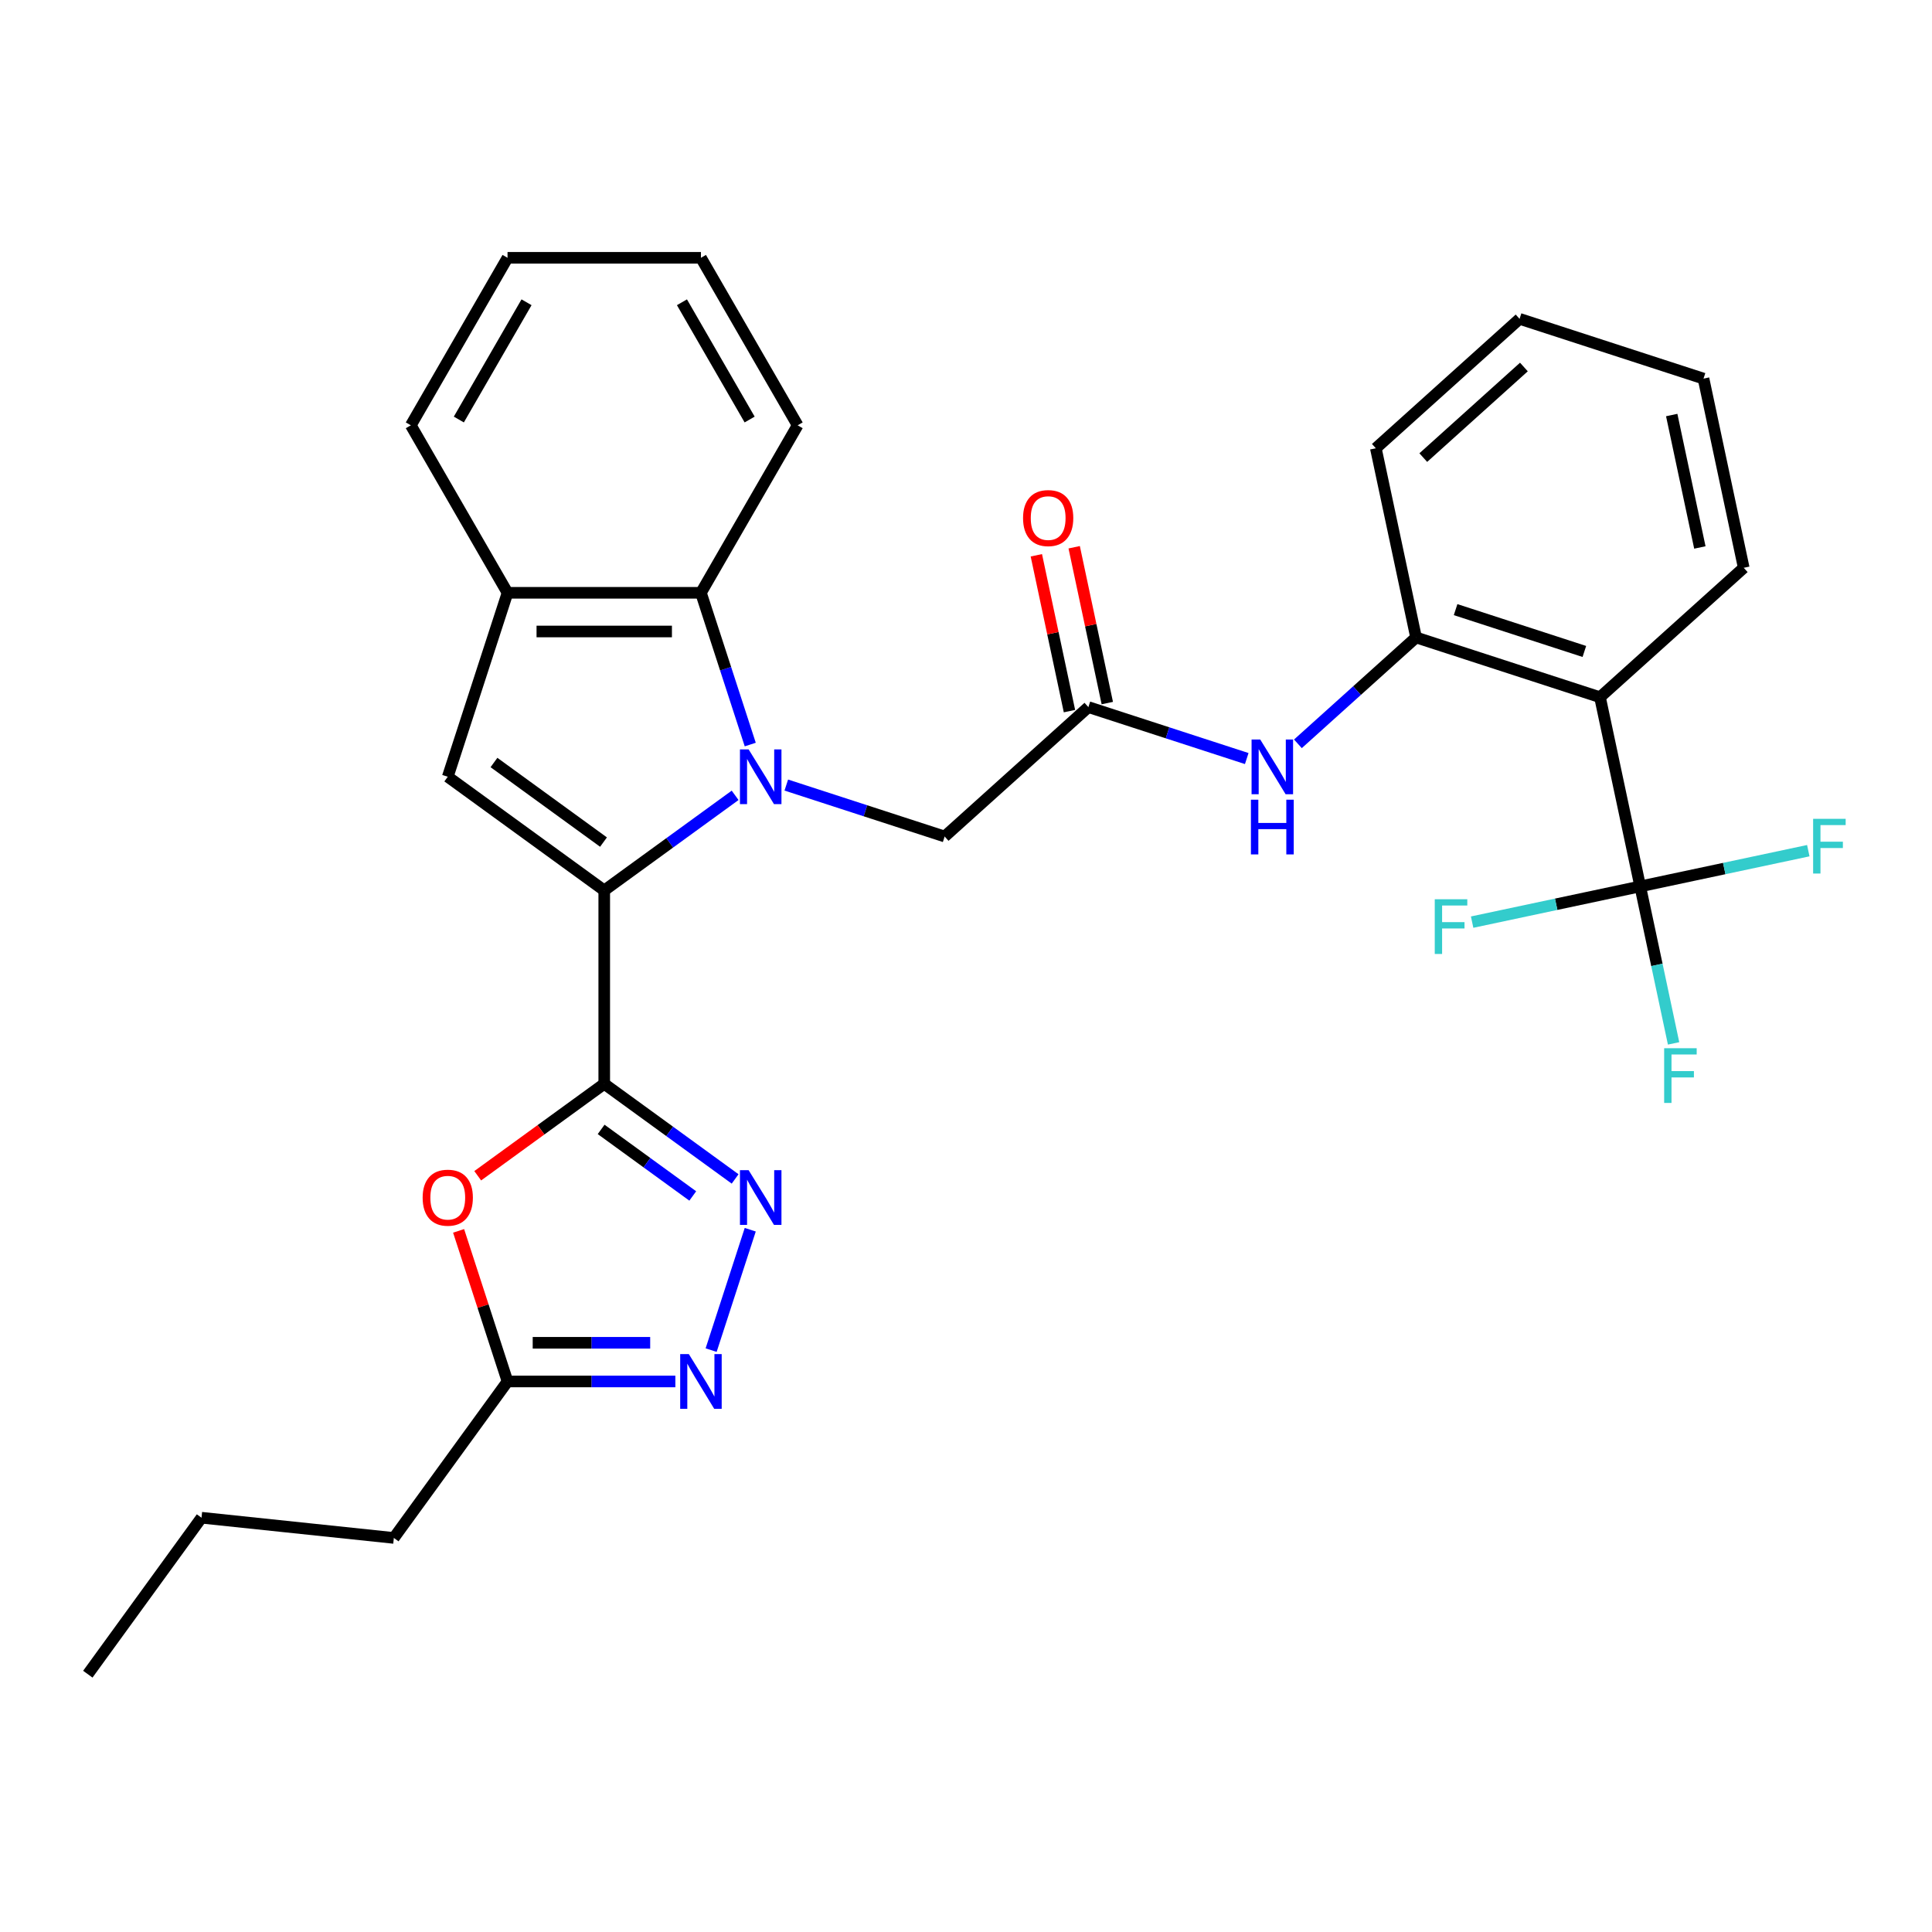 <?xml version='1.0' encoding='iso-8859-1'?>
<svg version='1.1' baseProfile='full'
              xmlns='http://www.w3.org/2000/svg'
                      xmlns:rdkit='http://www.rdkit.org/xml'
                      xmlns:xlink='http://www.w3.org/1999/xlink'
                  xml:space='preserve'
width='1000px' height='1000px' viewBox='0 0 1000 1000'>
<!-- END OF HEADER -->
<rect style='opacity:1.0;fill:#FFFFFF;stroke:none' width='1000' height='1000' x='0' y='0'> </rect>
<path class='bond-0' d='M 380.499,411.664 L 346.626,436.275' style='fill:none;fill-rule:evenodd;stroke:#0000FF;stroke-width:6px;stroke-linecap:butt;stroke-linejoin:miter;stroke-opacity:1' />
<path class='bond-0' d='M 346.626,436.275 L 312.753,460.885' style='fill:none;fill-rule:evenodd;stroke:#000000;stroke-width:6px;stroke-linecap:butt;stroke-linejoin:miter;stroke-opacity:1' />
<path class='bond-8' d='M 388.328,385.38 L 375.567,346.107' style='fill:none;fill-rule:evenodd;stroke:#0000FF;stroke-width:6px;stroke-linecap:butt;stroke-linejoin:miter;stroke-opacity:1' />
<path class='bond-8' d='M 375.567,346.107 L 362.807,306.834' style='fill:none;fill-rule:evenodd;stroke:#000000;stroke-width:6px;stroke-linecap:butt;stroke-linejoin:miter;stroke-opacity:1' />
<path class='bond-14' d='M 406.985,406.346 L 447.967,419.662' style='fill:none;fill-rule:evenodd;stroke:#0000FF;stroke-width:6px;stroke-linecap:butt;stroke-linejoin:miter;stroke-opacity:1' />
<path class='bond-14' d='M 447.967,419.662 L 488.95,432.978' style='fill:none;fill-rule:evenodd;stroke:#000000;stroke-width:6px;stroke-linecap:butt;stroke-linejoin:miter;stroke-opacity:1' />
<path class='bond-1' d='M 312.753,460.885 L 312.753,560.993' style='fill:none;fill-rule:evenodd;stroke:#000000;stroke-width:6px;stroke-linecap:butt;stroke-linejoin:miter;stroke-opacity:1' />
<path class='bond-3' d='M 312.753,460.885 L 231.763,402.043' style='fill:none;fill-rule:evenodd;stroke:#000000;stroke-width:6px;stroke-linecap:butt;stroke-linejoin:miter;stroke-opacity:1' />
<path class='bond-3' d='M 312.373,435.861 L 255.68,394.671' style='fill:none;fill-rule:evenodd;stroke:#000000;stroke-width:6px;stroke-linecap:butt;stroke-linejoin:miter;stroke-opacity:1' />
<path class='bond-2' d='M 312.753,560.993 L 346.626,585.604' style='fill:none;fill-rule:evenodd;stroke:#000000;stroke-width:6px;stroke-linecap:butt;stroke-linejoin:miter;stroke-opacity:1' />
<path class='bond-2' d='M 346.626,585.604 L 380.499,610.214' style='fill:none;fill-rule:evenodd;stroke:#0000FF;stroke-width:6px;stroke-linecap:butt;stroke-linejoin:miter;stroke-opacity:1' />
<path class='bond-2' d='M 311.146,584.574 L 334.857,601.801' style='fill:none;fill-rule:evenodd;stroke:#000000;stroke-width:6px;stroke-linecap:butt;stroke-linejoin:miter;stroke-opacity:1' />
<path class='bond-2' d='M 334.857,601.801 L 358.569,619.029' style='fill:none;fill-rule:evenodd;stroke:#0000FF;stroke-width:6px;stroke-linecap:butt;stroke-linejoin:miter;stroke-opacity:1' />
<path class='bond-4' d='M 312.753,560.993 L 280.009,584.783' style='fill:none;fill-rule:evenodd;stroke:#000000;stroke-width:6px;stroke-linecap:butt;stroke-linejoin:miter;stroke-opacity:1' />
<path class='bond-4' d='M 280.009,584.783 L 247.266,608.572' style='fill:none;fill-rule:evenodd;stroke:#FF0000;stroke-width:6px;stroke-linecap:butt;stroke-linejoin:miter;stroke-opacity:1' />
<path class='bond-6' d='M 388.328,636.498 L 368.078,698.819' style='fill:none;fill-rule:evenodd;stroke:#0000FF;stroke-width:6px;stroke-linecap:butt;stroke-linejoin:miter;stroke-opacity:1' />
<path class='bond-30' d='M 231.763,402.043 L 262.699,306.834' style='fill:none;fill-rule:evenodd;stroke:#000000;stroke-width:6px;stroke-linecap:butt;stroke-linejoin:miter;stroke-opacity:1' />
<path class='bond-10' d='M 237.372,637.098 L 250.035,676.071' style='fill:none;fill-rule:evenodd;stroke:#FF0000;stroke-width:6px;stroke-linecap:butt;stroke-linejoin:miter;stroke-opacity:1' />
<path class='bond-10' d='M 250.035,676.071 L 262.699,715.044' style='fill:none;fill-rule:evenodd;stroke:#000000;stroke-width:6px;stroke-linecap:butt;stroke-linejoin:miter;stroke-opacity:1' />
<path class='bond-5' d='M 848.971,458.798 L 828.157,360.877' style='fill:none;fill-rule:evenodd;stroke:#000000;stroke-width:6px;stroke-linecap:butt;stroke-linejoin:miter;stroke-opacity:1' />
<path class='bond-16' d='M 848.971,458.798 L 857.607,499.427' style='fill:none;fill-rule:evenodd;stroke:#000000;stroke-width:6px;stroke-linecap:butt;stroke-linejoin:miter;stroke-opacity:1' />
<path class='bond-16' d='M 857.607,499.427 L 866.243,540.056' style='fill:none;fill-rule:evenodd;stroke:#33CCCC;stroke-width:6px;stroke-linecap:butt;stroke-linejoin:miter;stroke-opacity:1' />
<path class='bond-17' d='M 848.971,458.798 L 892.47,449.552' style='fill:none;fill-rule:evenodd;stroke:#000000;stroke-width:6px;stroke-linecap:butt;stroke-linejoin:miter;stroke-opacity:1' />
<path class='bond-17' d='M 892.47,449.552 L 935.969,440.306' style='fill:none;fill-rule:evenodd;stroke:#33CCCC;stroke-width:6px;stroke-linecap:butt;stroke-linejoin:miter;stroke-opacity:1' />
<path class='bond-18' d='M 848.971,458.798 L 805.472,468.044' style='fill:none;fill-rule:evenodd;stroke:#000000;stroke-width:6px;stroke-linecap:butt;stroke-linejoin:miter;stroke-opacity:1' />
<path class='bond-18' d='M 805.472,468.044 L 761.973,477.29' style='fill:none;fill-rule:evenodd;stroke:#33CCCC;stroke-width:6px;stroke-linecap:butt;stroke-linejoin:miter;stroke-opacity:1' />
<path class='bond-32' d='M 349.564,715.044 L 306.131,715.044' style='fill:none;fill-rule:evenodd;stroke:#0000FF;stroke-width:6px;stroke-linecap:butt;stroke-linejoin:miter;stroke-opacity:1' />
<path class='bond-32' d='M 306.131,715.044 L 262.699,715.044' style='fill:none;fill-rule:evenodd;stroke:#000000;stroke-width:6px;stroke-linecap:butt;stroke-linejoin:miter;stroke-opacity:1' />
<path class='bond-32' d='M 336.534,695.022 L 306.131,695.022' style='fill:none;fill-rule:evenodd;stroke:#0000FF;stroke-width:6px;stroke-linecap:butt;stroke-linejoin:miter;stroke-opacity:1' />
<path class='bond-32' d='M 306.131,695.022 L 275.728,695.022' style='fill:none;fill-rule:evenodd;stroke:#000000;stroke-width:6px;stroke-linecap:butt;stroke-linejoin:miter;stroke-opacity:1' />
<path class='bond-7' d='M 828.157,360.877 L 732.949,329.942' style='fill:none;fill-rule:evenodd;stroke:#000000;stroke-width:6px;stroke-linecap:butt;stroke-linejoin:miter;stroke-opacity:1' />
<path class='bond-7' d='M 820.063,337.195 L 753.417,315.541' style='fill:none;fill-rule:evenodd;stroke:#000000;stroke-width:6px;stroke-linecap:butt;stroke-linejoin:miter;stroke-opacity:1' />
<path class='bond-19' d='M 828.157,360.877 L 902.552,293.892' style='fill:none;fill-rule:evenodd;stroke:#000000;stroke-width:6px;stroke-linecap:butt;stroke-linejoin:miter;stroke-opacity:1' />
<path class='bond-9' d='M 362.807,306.834 L 262.699,306.834' style='fill:none;fill-rule:evenodd;stroke:#000000;stroke-width:6px;stroke-linecap:butt;stroke-linejoin:miter;stroke-opacity:1' />
<path class='bond-9' d='M 347.79,326.856 L 277.715,326.856' style='fill:none;fill-rule:evenodd;stroke:#000000;stroke-width:6px;stroke-linecap:butt;stroke-linejoin:miter;stroke-opacity:1' />
<path class='bond-20' d='M 362.807,306.834 L 412.861,220.138' style='fill:none;fill-rule:evenodd;stroke:#000000;stroke-width:6px;stroke-linecap:butt;stroke-linejoin:miter;stroke-opacity:1' />
<path class='bond-21' d='M 262.699,306.834 L 212.644,220.138' style='fill:none;fill-rule:evenodd;stroke:#000000;stroke-width:6px;stroke-linecap:butt;stroke-linejoin:miter;stroke-opacity:1' />
<path class='bond-23' d='M 262.699,715.044 L 203.856,796.033' style='fill:none;fill-rule:evenodd;stroke:#000000;stroke-width:6px;stroke-linecap:butt;stroke-linejoin:miter;stroke-opacity:1' />
<path class='bond-11' d='M 732.949,329.942 L 702.373,357.473' style='fill:none;fill-rule:evenodd;stroke:#000000;stroke-width:6px;stroke-linecap:butt;stroke-linejoin:miter;stroke-opacity:1' />
<path class='bond-11' d='M 702.373,357.473 L 671.797,385.004' style='fill:none;fill-rule:evenodd;stroke:#0000FF;stroke-width:6px;stroke-linecap:butt;stroke-linejoin:miter;stroke-opacity:1' />
<path class='bond-22' d='M 732.949,329.942 L 712.135,232.022' style='fill:none;fill-rule:evenodd;stroke:#000000;stroke-width:6px;stroke-linecap:butt;stroke-linejoin:miter;stroke-opacity:1' />
<path class='bond-12' d='M 563.345,365.993 L 488.95,432.978' style='fill:none;fill-rule:evenodd;stroke:#000000;stroke-width:6px;stroke-linecap:butt;stroke-linejoin:miter;stroke-opacity:1' />
<path class='bond-13' d='M 563.345,365.993 L 604.328,379.309' style='fill:none;fill-rule:evenodd;stroke:#000000;stroke-width:6px;stroke-linecap:butt;stroke-linejoin:miter;stroke-opacity:1' />
<path class='bond-13' d='M 604.328,379.309 L 645.311,392.625' style='fill:none;fill-rule:evenodd;stroke:#0000FF;stroke-width:6px;stroke-linecap:butt;stroke-linejoin:miter;stroke-opacity:1' />
<path class='bond-15' d='M 573.137,363.911 L 564.565,323.582' style='fill:none;fill-rule:evenodd;stroke:#000000;stroke-width:6px;stroke-linecap:butt;stroke-linejoin:miter;stroke-opacity:1' />
<path class='bond-15' d='M 564.565,323.582 L 555.993,283.253' style='fill:none;fill-rule:evenodd;stroke:#FF0000;stroke-width:6px;stroke-linecap:butt;stroke-linejoin:miter;stroke-opacity:1' />
<path class='bond-15' d='M 553.553,368.074 L 544.981,327.745' style='fill:none;fill-rule:evenodd;stroke:#000000;stroke-width:6px;stroke-linecap:butt;stroke-linejoin:miter;stroke-opacity:1' />
<path class='bond-15' d='M 544.981,327.745 L 536.409,287.416' style='fill:none;fill-rule:evenodd;stroke:#FF0000;stroke-width:6px;stroke-linecap:butt;stroke-linejoin:miter;stroke-opacity:1' />
<path class='bond-33' d='M 902.552,293.892 L 881.738,195.971' style='fill:none;fill-rule:evenodd;stroke:#000000;stroke-width:6px;stroke-linecap:butt;stroke-linejoin:miter;stroke-opacity:1' />
<path class='bond-33' d='M 879.846,283.367 L 865.276,214.822' style='fill:none;fill-rule:evenodd;stroke:#000000;stroke-width:6px;stroke-linecap:butt;stroke-linejoin:miter;stroke-opacity:1' />
<path class='bond-26' d='M 412.861,220.138 L 362.807,133.442' style='fill:none;fill-rule:evenodd;stroke:#000000;stroke-width:6px;stroke-linecap:butt;stroke-linejoin:miter;stroke-opacity:1' />
<path class='bond-26' d='M 388.013,217.145 L 352.976,156.457' style='fill:none;fill-rule:evenodd;stroke:#000000;stroke-width:6px;stroke-linecap:butt;stroke-linejoin:miter;stroke-opacity:1' />
<path class='bond-31' d='M 212.644,220.138 L 262.699,133.442' style='fill:none;fill-rule:evenodd;stroke:#000000;stroke-width:6px;stroke-linecap:butt;stroke-linejoin:miter;stroke-opacity:1' />
<path class='bond-31' d='M 237.492,217.145 L 272.53,156.457' style='fill:none;fill-rule:evenodd;stroke:#000000;stroke-width:6px;stroke-linecap:butt;stroke-linejoin:miter;stroke-opacity:1' />
<path class='bond-28' d='M 712.135,232.022 L 786.53,165.036' style='fill:none;fill-rule:evenodd;stroke:#000000;stroke-width:6px;stroke-linecap:butt;stroke-linejoin:miter;stroke-opacity:1' />
<path class='bond-28' d='M 736.691,236.853 L 788.768,189.963' style='fill:none;fill-rule:evenodd;stroke:#000000;stroke-width:6px;stroke-linecap:butt;stroke-linejoin:miter;stroke-opacity:1' />
<path class='bond-24' d='M 203.856,796.033 L 104.297,785.569' style='fill:none;fill-rule:evenodd;stroke:#000000;stroke-width:6px;stroke-linecap:butt;stroke-linejoin:miter;stroke-opacity:1' />
<path class='bond-29' d='M 104.297,785.569 L 45.455,866.558' style='fill:none;fill-rule:evenodd;stroke:#000000;stroke-width:6px;stroke-linecap:butt;stroke-linejoin:miter;stroke-opacity:1' />
<path class='bond-25' d='M 881.738,195.971 L 786.53,165.036' style='fill:none;fill-rule:evenodd;stroke:#000000;stroke-width:6px;stroke-linecap:butt;stroke-linejoin:miter;stroke-opacity:1' />
<path class='bond-27' d='M 362.807,133.442 L 262.699,133.442' style='fill:none;fill-rule:evenodd;stroke:#000000;stroke-width:6px;stroke-linecap:butt;stroke-linejoin:miter;stroke-opacity:1' />
<path  class='atom-0' d='M 387.482 387.883
L 396.762 402.883
Q 397.682 404.363, 399.162 407.043
Q 400.642 409.723, 400.722 409.883
L 400.722 387.883
L 404.482 387.883
L 404.482 416.203
L 400.602 416.203
L 390.642 399.803
Q 389.482 397.883, 388.242 395.683
Q 387.042 393.483, 386.682 392.803
L 386.682 416.203
L 383.002 416.203
L 383.002 387.883
L 387.482 387.883
' fill='#0000FF'/>
<path  class='atom-3' d='M 387.482 605.675
L 396.762 620.675
Q 397.682 622.155, 399.162 624.835
Q 400.642 627.515, 400.722 627.675
L 400.722 605.675
L 404.482 605.675
L 404.482 633.995
L 400.602 633.995
L 390.642 617.595
Q 389.482 615.675, 388.242 613.475
Q 387.042 611.275, 386.682 610.595
L 386.682 633.995
L 383.002 633.995
L 383.002 605.675
L 387.482 605.675
' fill='#0000FF'/>
<path  class='atom-5' d='M 218.763 619.915
Q 218.763 613.115, 222.123 609.315
Q 225.483 605.515, 231.763 605.515
Q 238.043 605.515, 241.403 609.315
Q 244.763 613.115, 244.763 619.915
Q 244.763 626.795, 241.363 630.715
Q 237.963 634.595, 231.763 634.595
Q 225.523 634.595, 222.123 630.715
Q 218.763 626.835, 218.763 619.915
M 231.763 631.395
Q 236.083 631.395, 238.403 628.515
Q 240.763 625.595, 240.763 619.915
Q 240.763 614.355, 238.403 611.555
Q 236.083 608.715, 231.763 608.715
Q 227.443 608.715, 225.083 611.515
Q 222.763 614.315, 222.763 619.915
Q 222.763 625.635, 225.083 628.515
Q 227.443 631.395, 231.763 631.395
' fill='#FF0000'/>
<path  class='atom-7' d='M 356.547 700.884
L 365.827 715.884
Q 366.747 717.364, 368.227 720.044
Q 369.707 722.724, 369.787 722.884
L 369.787 700.884
L 373.547 700.884
L 373.547 729.204
L 369.667 729.204
L 359.707 712.804
Q 358.547 710.884, 357.307 708.684
Q 356.107 706.484, 355.747 705.804
L 355.747 729.204
L 352.067 729.204
L 352.067 700.884
L 356.547 700.884
' fill='#0000FF'/>
<path  class='atom-14' d='M 652.294 382.768
L 661.574 397.768
Q 662.494 399.248, 663.974 401.928
Q 665.454 404.608, 665.534 404.768
L 665.534 382.768
L 669.294 382.768
L 669.294 411.088
L 665.414 411.088
L 655.454 394.688
Q 654.294 392.768, 653.054 390.568
Q 651.854 388.368, 651.494 387.688
L 651.494 411.088
L 647.814 411.088
L 647.814 382.768
L 652.294 382.768
' fill='#0000FF'/>
<path  class='atom-14' d='M 647.474 413.92
L 651.314 413.92
L 651.314 425.96
L 665.794 425.96
L 665.794 413.92
L 669.634 413.92
L 669.634 442.24
L 665.794 442.24
L 665.794 429.16
L 651.314 429.16
L 651.314 442.24
L 647.474 442.24
L 647.474 413.92
' fill='#0000FF'/>
<path  class='atom-16' d='M 529.532 268.152
Q 529.532 261.352, 532.892 257.552
Q 536.252 253.752, 542.532 253.752
Q 548.812 253.752, 552.172 257.552
Q 555.532 261.352, 555.532 268.152
Q 555.532 275.032, 552.132 278.952
Q 548.732 282.832, 542.532 282.832
Q 536.292 282.832, 532.892 278.952
Q 529.532 275.072, 529.532 268.152
M 542.532 279.632
Q 546.852 279.632, 549.172 276.752
Q 551.532 273.832, 551.532 268.152
Q 551.532 262.592, 549.172 259.792
Q 546.852 256.952, 542.532 256.952
Q 538.212 256.952, 535.852 259.752
Q 533.532 262.552, 533.532 268.152
Q 533.532 273.872, 535.852 276.752
Q 538.212 279.632, 542.532 279.632
' fill='#FF0000'/>
<path  class='atom-17' d='M 861.365 542.559
L 878.205 542.559
L 878.205 545.799
L 865.165 545.799
L 865.165 554.399
L 876.765 554.399
L 876.765 557.679
L 865.165 557.679
L 865.165 570.879
L 861.365 570.879
L 861.365 542.559
' fill='#33CCCC'/>
<path  class='atom-18' d='M 938.471 423.824
L 955.311 423.824
L 955.311 427.064
L 942.271 427.064
L 942.271 435.664
L 953.871 435.664
L 953.871 438.944
L 942.271 438.944
L 942.271 452.144
L 938.471 452.144
L 938.471 423.824
' fill='#33CCCC'/>
<path  class='atom-19' d='M 742.63 465.452
L 759.47 465.452
L 759.47 468.692
L 746.43 468.692
L 746.43 477.292
L 758.03 477.292
L 758.03 480.572
L 746.43 480.572
L 746.43 493.772
L 742.63 493.772
L 742.63 465.452
' fill='#33CCCC'/>
</svg>
